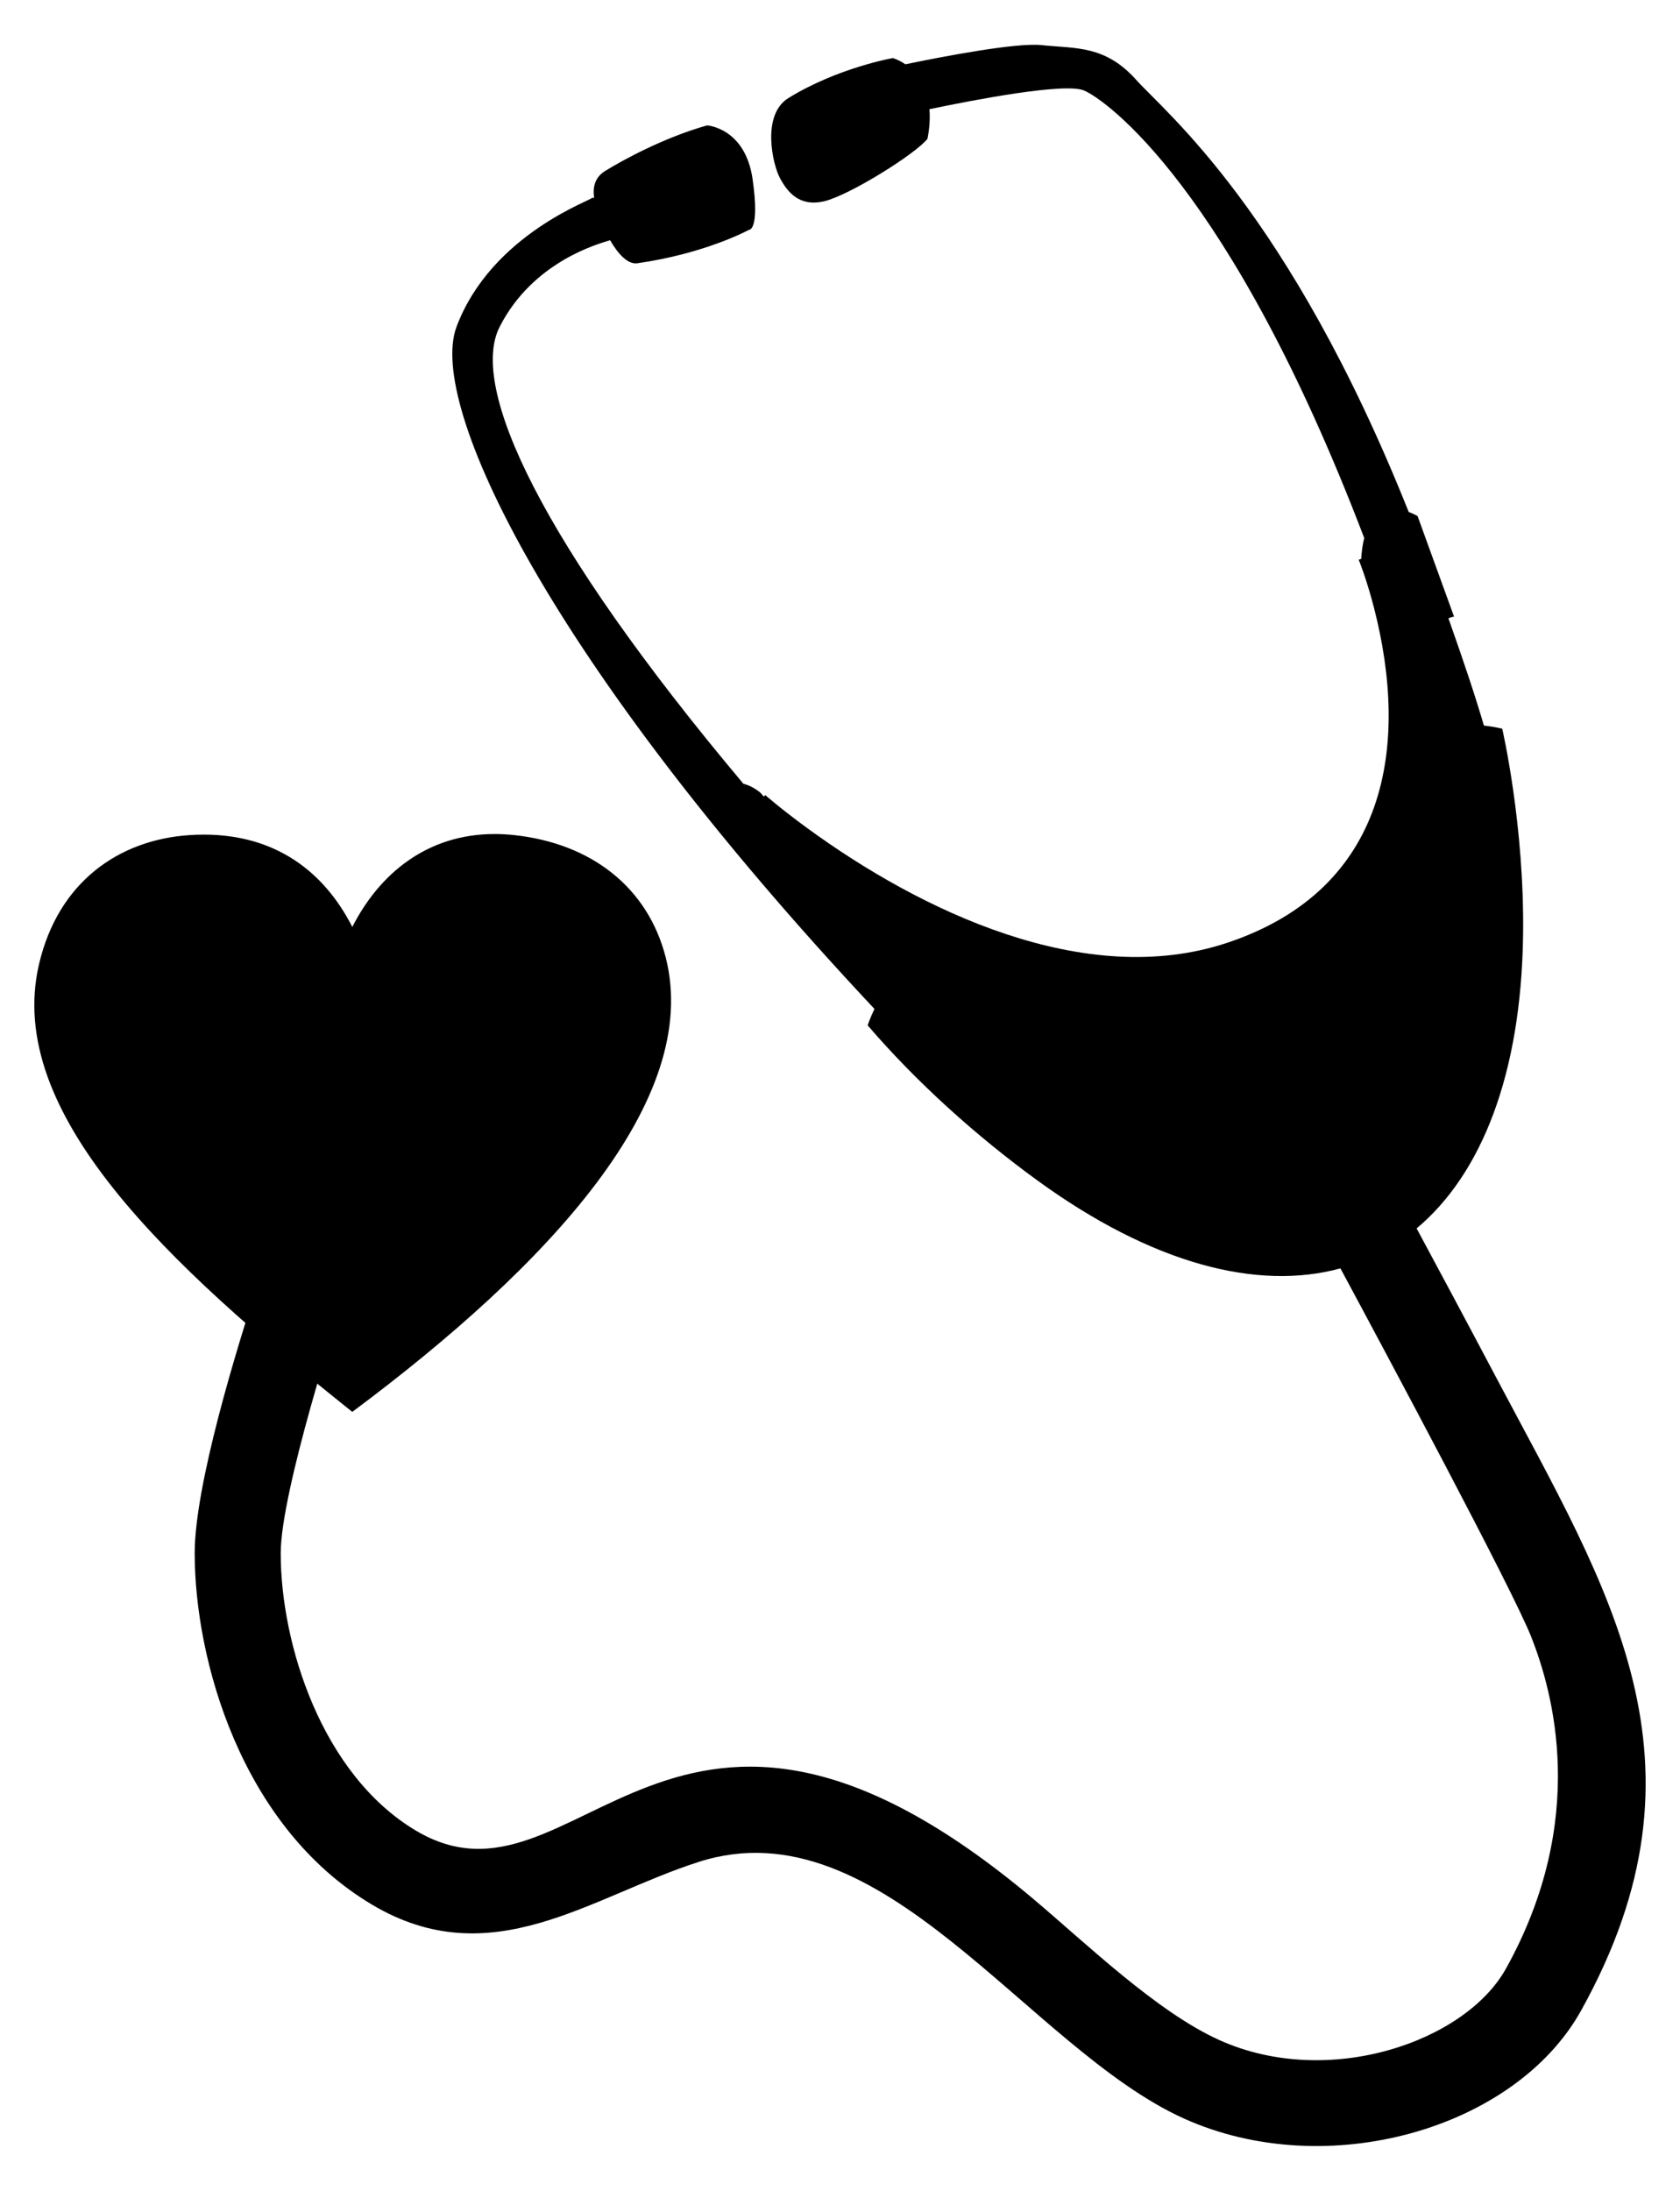 <?xml version="1.0" encoding="UTF-8"?>
<!DOCTYPE svg  PUBLIC '-//W3C//DTD SVG 1.1//EN'  'http://www.w3.org/Graphics/SVG/1.1/DTD/svg11.dtd'>
<svg enable-background="new 0 0 1279.778 1668.178" version="1.1" viewBox="0 0 1279.8 1668.2" xml:space="preserve" xmlns="http://www.w3.org/2000/svg">


	
		<path d="m451.13 150.49c-0.049-0.027-0.128-0.046-0.268-0.046 0 0 0.098 0.015 0.268 0.046z"/>
		<path d="m1140.4 1050.1c-24.453-46.237-47.945-90.017-61.236-114.71 49.475-41.424 79.474-117.31 81.083-222.39 1.296-84.436-15.875-158.15-15.875-158.15s-6.283-1.504-13.958-2.383c-5.823-20-14.884-47.511-27.031-81.68 2.615-1.086 4.284-1.269 4.284-1.269l-27.762-76.513s-2.711-1.681-6.762-3.146c-91.233-228.56-185.08-303.93-207.61-329.06-23.698-26.453-45.695-23.705-72.149-26.453-19.441-2.02-75.371 8.755-103.67 14.612-5.233-3.567-9.55-4.752-9.55-4.752s-42.057 7.375-79.509 30.425c-20.887 12.849-11.989 50.928-6.457 61.072 5.531 10.137 14.408 22.125 33.764 17.512 19.364-4.606 70.291-36.526 78.591-47.589 1.691-8.65 1.997-16.026 1.477-22.475 33.029-6.916 103.21-20.49 117.81-14.23 16.217 6.948 111.17 72.963 213.4 340.74-1.127 4.401-1.909 9.667-2.285 15.853l-1.88 0.75s5.866 14.231 11.631 36.605c26.76 103.94 11.284 213.95-111.74 254.99-108.52 36.199-234.09-24.567-319.93-87.226-20.267-14.793-32.07-25.215-32.07-25.215l-1.073 1.174-2.572-2.925s-5.688-5.099-12.998-6.851c-154.98-184.44-209.02-302.05-185.75-347.84 25.398-50.002 75.692-63.427 84.193-66.058 5.629 9.694 13.136 18.636 20.78 17.544 52.188-7.453 85.041-25.471 85.041-25.471s8.3 0.925 2.769-38.37c-5.532-39.295-34.69-41.139-34.69-41.139-32.839 9.219-64.183 26.389-77.666 34.69-8.227 5.061-9.488 12.869-8.394 20.622-0.652-0.145-1.177-0.243-1.475-0.295 2.08 1.157-76.719 27.101-103.4 98.478-22.084 59.074 69.823 254.4 318.42 519.27-3.302 6.839-5.181 12.509-5.181 12.509 37.438 43.545 82.656 84.151 128.94 117.84 87.831 63.927 168.05 84.464 231.21 67.215 32.995 61.307 131.4 244.99 145.49 280.91 16.067 40.997 44.037 138.12-19.356 252.24-31.039 55.882-135.44 91.868-218.4 54.444-47.689-21.513-101.27-73.444-141.56-107.36-277.11-233.31-346.83 21.691-470.56-52.174-71.551-42.713-102.88-141.8-102.88-211.18 0-47.212 44.563-183.75 45.546-186.73 0 0-4.314-4.175-10.091-8.677l-35.254-12.625c-9.102-0.173-16.893 0.773-16.893 0.773-17.22 52.202-48.842 155.72-48.842 207.26 0 80.428 34.953 207.84 134.82 267.45 91.156 54.423 166.32-5.823 249.13-32.383 139.83-44.841 250.86 141.8 369.63 195.39 108.55 48.97 252.3 8.301 302.65-82.364 105.24-189.49 21.107-319.52-64.132-480.67z"/>
	
	<path d="m507.08 728.83c-13.612-53.003-56.42-86.568-115.31-92.933-5.119-0.553-10.098-0.821-14.952-0.821-51.193 0-87.617 29.895-108.44 70.754-21.755-42.643-58.891-70.301-113.04-70.3-3.583 0-7.245 0.121-10.978 0.367-53.853 3.55-100.12 35.753-114.69 98.528-26.218 112.92 97.88 228.36 238.7 340.65 149.76-111.53 266.61-237.6 238.71-346.25z" enable-background="new    "/>

</svg>
